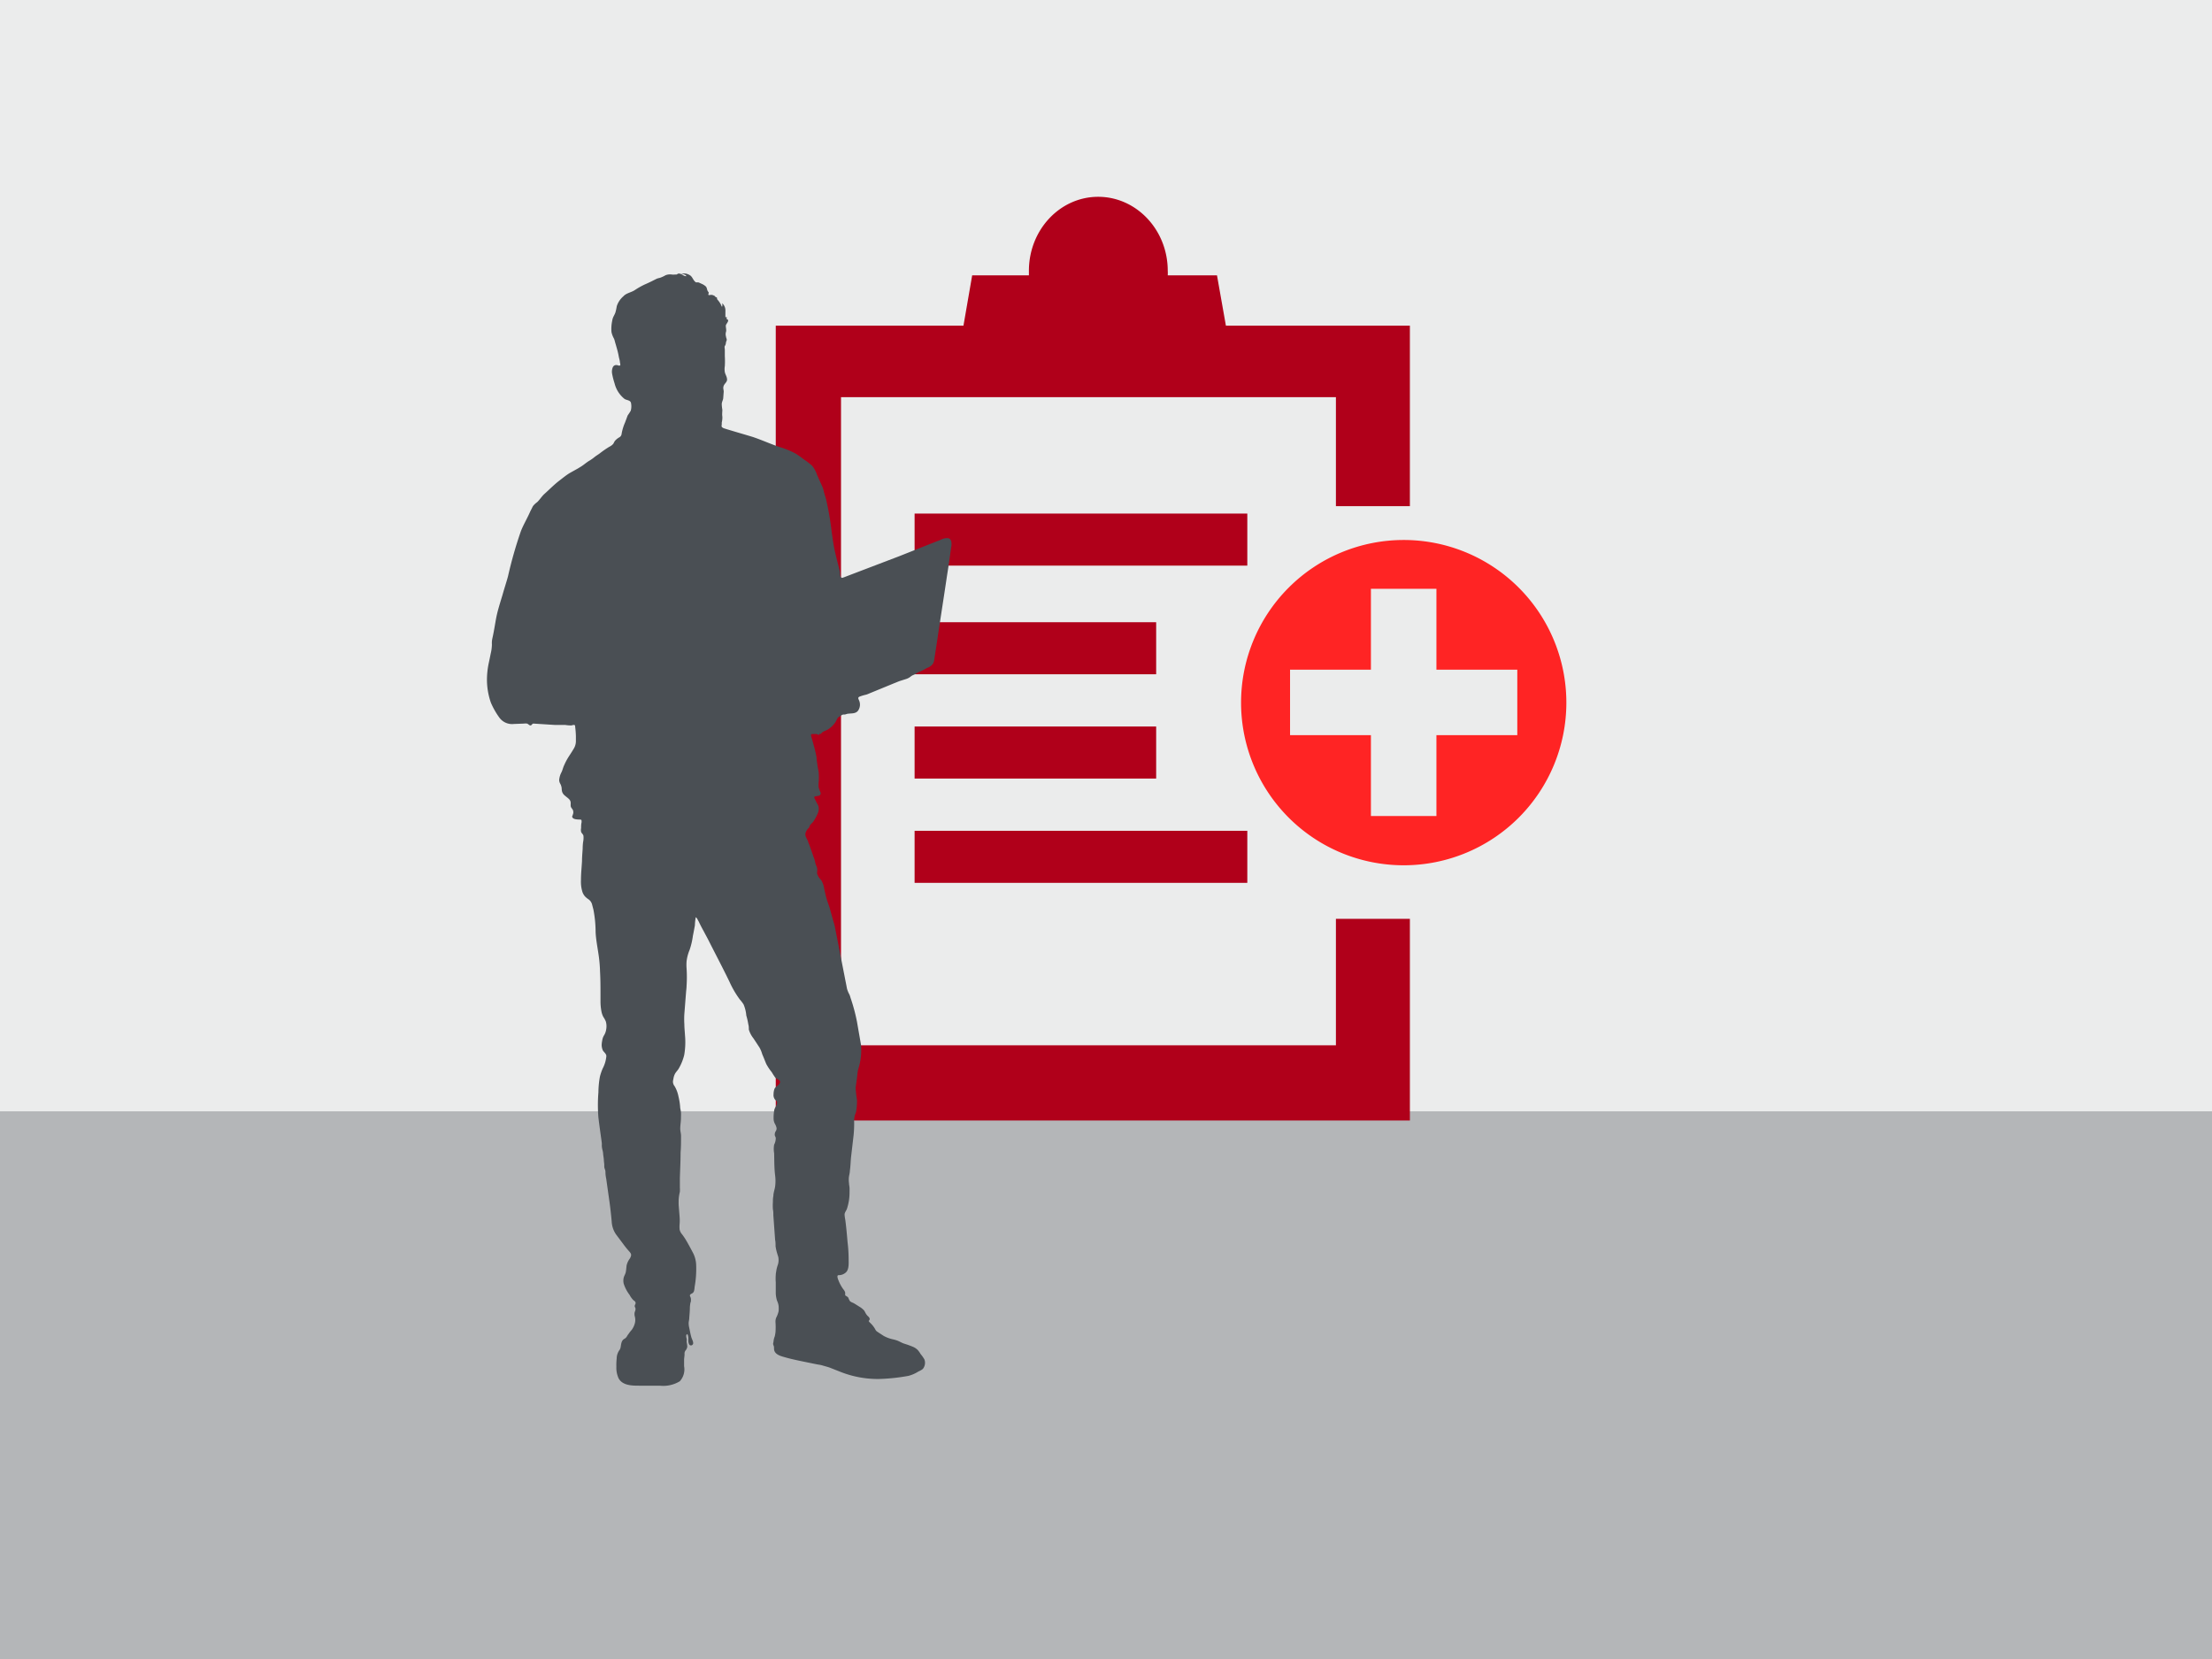 <svg id="Layer_1" data-name="Layer 1" xmlns="http://www.w3.org/2000/svg" viewBox="0 0 340 255"><rect x="0" y="0" width="340" height="255" fill="#333333" stroke="none"/><defs><style>.cls-1{fill:#ebecec;}.cls-2{fill:#b4b6b8;}.cls-3{fill:#b0001a;}.cls-4{fill:#ff2424;}.cls-5{fill:#4a4f54;fill-rule:evenodd;}</style></defs><rect class="cls-1" width="340" height="223.79"/><polygon class="cls-2" points="259.72 170.82 114.88 170.82 0 170.82 0 255 340 255 340 170.82 259.72 170.82"/><path class="cls-3" d="M205.34,141.24v19.43H129.27V61.05h76.07V77.8h11.37V50.06H188.43l-1.37-7.74h-7.57a5.24,5.24,0,0,0,0-.7c0-6.27-4.8-11.37-10.69-11.37s-10.65,5.1-10.65,11.37v.7h-8.72l-1.34,7.74H119.24V172.23h97.47v-31H205.34"/><rect class="cls-3" x="140.58" y="78.94" width="51.14" height="8"/><rect class="cls-3" x="140.58" y="95.64" width="37.13" height="8"/><rect class="cls-3" x="140.58" y="111.67" width="37.13" height="8"/><rect class="cls-3" x="140.58" y="127.7" width="51.14" height="8"/><path class="cls-4" d="M215.76,83a25,25,0,1,0,25,25A25,25,0,0,0,215.76,83Zm17.46,30H220.79v12.43H210.72V113H198.29V102.93h12.43V90.5h10.07v12.43h12.43Z"/><path class="cls-5" d="M146.19,83.1a2.23,2.23,0,0,1,0,1.09c-.09.65-.18,1.3-.28,2s-.22,1.5-.34,2.25l-.3,2c-.38,2.52-.77,5-1.15,7.56-.15,1-.29,1.92-.44,2.88l-.09.61a1.67,1.67,0,0,1-.2.54,1.75,1.75,0,0,1-.91.64,10.53,10.53,0,0,1-1,.53,2.91,2.91,0,0,0-.64.31,1.94,1.94,0,0,1-.4.22,1.63,1.63,0,0,0-.51.3,2.24,2.24,0,0,1-.76.37l-.79.25c-.32.1-.64.26-1,.39l-1.7.7-1.73.71c-.28.11-.56.25-.84.33a6.66,6.66,0,0,0-1,.3c-.26.13-.2.27-.1.5a1.7,1.7,0,0,1,.16.53,1.6,1.6,0,0,1-.27,1.11c-.36.5-1,.41-1.5.48-.21,0-.4.12-.6.13a.7.7,0,0,0-.52.15l-.15.12c-.1.07-.21.1-.3.17s-.28.51-.42.73a3.77,3.77,0,0,1-1.2,1.15c-.37.22-.76.25-1,.62-.07.1-.12,0-.21,0s0,.13-.07.17-.31-.08-.41-.11a.62.62,0,0,0-.27,0l-.42,0c-.29,0-.13.37-.08.56l.24.85c.2.72.39,1.43.52,2.17,0,.33.07.67.11,1s.13.81.21,1.21a9.31,9.31,0,0,1,0,1.67,4.22,4.22,0,0,0,0,.71,4.55,4.55,0,0,0,.28.78.38.38,0,0,1-.31.54,2.08,2.08,0,0,1-.36.06.57.57,0,0,0-.25.08c-.06.06,0,.29.06.35a8.2,8.2,0,0,0,.4.78c.48.82,0,1.6-.4,2.32l-.21.33c-.14.23-.39.38-.53.61s-.08.28-.19.4a1.72,1.72,0,0,0-.48.71c-.18.56.2.91.38,1.41,0,.13.09.26.14.38.21.59.42,1.18.62,1.77.06.18.13.35.19.52.11.33.14.68.28,1a1.74,1.74,0,0,1,.14.38c.06.28,0,.56,0,.84a2.31,2.31,0,0,0,.62,1,3.5,3.5,0,0,1,.48,1.38c.06.25.12.49.17.74a12.19,12.19,0,0,0,.34,1.22c.13.38.27.75.38,1.14.15.56.31,1.11.46,1.67.1.35.22.7.29,1.06l1.14,5.82c.21,1.05.41,2.1.62,3.15l.1.53a4.5,4.5,0,0,0,.38.91,3.86,3.86,0,0,1,.16.48,27.81,27.81,0,0,1,1,3.72c.2,1.17.41,2.34.61,3.5a9.55,9.55,0,0,1-.44,3.82c-.09.4-.12.83-.17,1.24l-.21,1.54a17.34,17.34,0,0,0,.21,1.92,9.3,9.3,0,0,1-.1,1.5c0,.31-.17.59-.25.9a3.62,3.62,0,0,0-.09,1,17.8,17.8,0,0,1-.08,1.93l-.38,3.27c-.09.75-.09,1.51-.2,2.25,0,.29-.08.57-.13.86a3.79,3.79,0,0,0,0,1.06c0,.24.07.48.08.72s0,.46,0,.68a7.93,7.93,0,0,1-.41,2.56c-.11.29-.36.55-.35.87s.08.6.12.9c.15,1.12.24,2.24.34,3.36a21.86,21.86,0,0,1,.16,2.56c0,.62.08,1.5-.36,2A1.61,1.61,0,0,1,129,196c-.17,0-.29,0-.28.25a1.78,1.78,0,0,0,.14.5,6,6,0,0,0,.7,1.33c.07.1.15.19.22.3a1.14,1.14,0,0,1,.13.3c0,.11,0,.3,0,.39s.38.21.48.4a3.12,3.12,0,0,0,.23.49c.18.21.5.27.73.42l.75.47a3.11,3.11,0,0,1,.72.58c.14.2.22.44.37.63a1.81,1.81,0,0,0,.3.32c.13.13.26.34.14.52s-.12.13-.07.21a1,1,0,0,0,.16.19,4.1,4.1,0,0,1,.8,1,.85.85,0,0,0,.37.42l.19.13.77.5a5.38,5.38,0,0,0,1.47.53,5.53,5.53,0,0,1,.66.2c.31.13.6.3.91.42a14.82,14.82,0,0,1,1.5.54,2.4,2.4,0,0,1,.65.44,3.57,3.57,0,0,1,.46.64,5.1,5.1,0,0,1,.6.86,1.5,1.5,0,0,1-.26,1.44,2.7,2.7,0,0,1-.66.38,5.35,5.35,0,0,1-1.55.68,29.4,29.4,0,0,1-4.59.48,15.65,15.65,0,0,1-5.74-1.05l-1.67-.66c-.38-.15-.79-.24-1.18-.36s-.59-.12-.88-.18l-1.91-.39c-1.07-.22-2.14-.44-3.19-.75-.54-.15-1.29-.39-1.46-1-.07-.25,0-.48-.09-.72a.78.78,0,0,1-.09-.33,2.41,2.41,0,0,0,.07-.37,2.54,2.54,0,0,1,.18-.72,5.39,5.39,0,0,0,.12-.68,10.73,10.73,0,0,0,0-1.5,1.6,1.6,0,0,1,.11-.72,4,4,0,0,0,.37-1,5.16,5.16,0,0,0,0-.79,2.55,2.55,0,0,0-.24-.8,4.4,4.4,0,0,1-.2-1.14l0-1.71a7,7,0,0,1,0-1.12c0-.27.08-.55.11-.82a6.48,6.48,0,0,1,.17-.63,2.3,2.3,0,0,0,.14-1.07c0-.23-.11-.46-.17-.69a7.2,7.2,0,0,1-.28-1.2c0-.34,0-.67-.07-1l-.27-3.75c0-.31,0-.62-.07-.93a8.6,8.6,0,0,1,0-1.13c0-.3,0-.6.07-.89,0-.5.2-1,.27-1.47a6.68,6.68,0,0,0,0-1.73c-.14-1.12-.12-2.27-.15-3.41a3.78,3.78,0,0,1,0-1.3,2.25,2.25,0,0,0,.25-1c0-.16-.12-.3-.15-.45a1,1,0,0,1,.15-.64.68.68,0,0,0,.1-.58,2.49,2.49,0,0,0-.21-.51,1.67,1.67,0,0,1-.22-.74,6.7,6.7,0,0,1,.1-1.41c.07-.35.34-.62.41-1s-.12-.41-.28-.59a1.11,1.11,0,0,1-.24-.83,2.58,2.58,0,0,1,.12-.77c.13-.43.7-.56.86-1s-.53-.59-.71-.79a9.74,9.74,0,0,1-.56-.86,7.47,7.47,0,0,1-.84-1.26c-.2-.49-.4-1-.61-1.49a4.78,4.78,0,0,0-.41-1l-.94-1.43a3.94,3.94,0,0,1-.71-1.36c0-.25,0-.53-.08-.79a10.84,10.84,0,0,0-.31-1.37,5.44,5.44,0,0,0-.42-1.7,6.1,6.1,0,0,0-.58-.76,14.74,14.74,0,0,1-1.58-2.71c-1-2.07-2.09-4.13-3.13-6.19-.26-.52-.53-1-.81-1.54-.2-.36-.4-.73-.58-1.1-.06-.11-.11-.22-.16-.33a3.72,3.72,0,0,0-.19-.34c0-.07-.23-.42-.32-.42a8.44,8.44,0,0,0-.13,1.25c-.1.54-.2,1.08-.31,1.62A11.15,11.15,0,0,1,106,146a6.5,6.5,0,0,0-.47,1.78,7.36,7.36,0,0,0,0,1.05,20.43,20.43,0,0,1,0,2.71c0,.34-.06.69-.08,1-.09,1.1-.17,2.2-.26,3.3a12.21,12.21,0,0,0,0,1.6c0,.57.07,1.14.1,1.71a11.5,11.5,0,0,1-.12,3,7.73,7.73,0,0,1-.79,2c-.17.33-.44.57-.62.88a2.49,2.49,0,0,0-.26.84,2.84,2.84,0,0,0-.06.31,1.1,1.1,0,0,0,.25.77,5,5,0,0,1,.59,1.56,10.29,10.29,0,0,1,.26,1.57c0,.31.11.6.13.91s0,.56,0,.83c0,.51-.09,1-.11,1.53s.13.86.12,1.29c0,.84,0,1.68-.07,2.52,0,1.31-.07,2.62-.11,3.93l0,1.44a4.93,4.93,0,0,1,0,.67,6,6,0,0,0-.19,1.45c0,.17,0,.34,0,.51l.15,1.87a7,7,0,0,1,0,1.12,4.5,4.5,0,0,0,0,.82,1.57,1.57,0,0,0,.36.73,9,9,0,0,1,.56.81c.32.53.61,1.07.9,1.61l.28.53a4.4,4.4,0,0,1,.44,1.67,15.6,15.6,0,0,1-.23,3.48,3.2,3.2,0,0,1-.09.62.62.62,0,0,1-.35.41c-.19.09-.36.21-.25.44a1,1,0,0,1,.12.58c0,.12,0,.25-.07.37a5.82,5.82,0,0,0-.09.73c0,.55-.06,1.11-.1,1.67,0,.26-.09.51-.09.77a3.19,3.19,0,0,0,.09.7c.11.5.19,1,.34,1.5.09.29.45.89.15,1.12a.32.32,0,0,1-.49-.05,1.29,1.29,0,0,1-.14-.67,3.25,3.25,0,0,0,0-.44c0-.06-.09-.6-.23-.45s-.09.26-.09.37.09.32.08.49a1.4,1.4,0,0,0,0,.41,4.38,4.38,0,0,1,.08.62,1.09,1.09,0,0,1-.23.54.79.79,0,0,0-.19.61c0,.33-.08.65-.07,1l0,.85a2.71,2.71,0,0,1-.66,2.32,4.91,4.91,0,0,1-3.08.68H99.73c-.48,0-1,0-1.44,0-1.09,0-2.58,0-3.2-1.12a3.86,3.86,0,0,1-.35-1.78,9.28,9.28,0,0,1,.05-1.29,2.22,2.22,0,0,1,.25-1,2.56,2.56,0,0,1,.22-.35,1.36,1.36,0,0,0,.16-.53c.07-.42.12-.88.53-1.12a1,1,0,0,0,.44-.44,2.71,2.71,0,0,1,.24-.35,5.66,5.66,0,0,1,.47-.6,3,3,0,0,0,.46-.94,2.06,2.06,0,0,0,0-1.18,1.4,1.4,0,0,1,0-.61,1.42,1.42,0,0,0,.13-.52,1.75,1.75,0,0,0-.12-.32.45.45,0,0,1,.07-.34c.14-.3,0-.47-.27-.64a3.32,3.32,0,0,1-.6-.83,5.62,5.62,0,0,1-.91-1.75,2.07,2.07,0,0,1,0-.86c.07-.32.27-.58.33-.9s.08-.64.12-1a2.85,2.85,0,0,1,.49-1.06,1.33,1.33,0,0,0,.21-.54c0-.26-.18-.44-.34-.62a13.78,13.78,0,0,1-.9-1.12l-1.08-1.44a3.83,3.83,0,0,1-.67-2c-.09-1-.19-1.92-.32-2.88-.17-1.22-.35-2.45-.52-3.68a5,5,0,0,1-.12-1.08c0-.28-.18-.51-.18-.79,0-.11,0-.22,0-.33l-.06-.56c0-.32-.07-.64-.11-1a2.76,2.76,0,0,0-.1-.64,3.29,3.29,0,0,1-.11-.7,2.61,2.61,0,0,0,0-.4l-.06-.46c-.16-1.14-.32-2.29-.46-3.44a23.93,23.93,0,0,1,0-3.88,14,14,0,0,1,.23-2.41,8.14,8.14,0,0,1,.43-1.26,5,5,0,0,0,.56-1.89c0-.38-.37-.59-.54-.89a2.18,2.18,0,0,1-.18-.81,3.94,3.94,0,0,1,.08-.67,2.11,2.11,0,0,1,.25-.77,2.45,2.45,0,0,0,.37-1,2.66,2.66,0,0,0-.06-1.19,4,4,0,0,0-.38-.7,3,3,0,0,1-.3-.88A8.15,8.15,0,0,1,92.3,154c0-.34,0-.68,0-1,0-1.22,0-2.44-.07-3.66a21.28,21.28,0,0,0-.25-2.76c-.16-1.09-.38-2.2-.43-3.3a18.49,18.49,0,0,0-.34-3.48L91,139a1.38,1.38,0,0,0-.62-.82,3.93,3.93,0,0,1-.38-.31,2,2,0,0,1-.47-.75,5.26,5.26,0,0,1-.23-1.85c0-1,.11-2,.16-2.94,0-.62.06-1.24.1-1.86a8.85,8.85,0,0,1,.06-1,3.24,3.24,0,0,0,.06-1c-.05-.26-.29-.38-.36-.62a1.34,1.34,0,0,1,0-.56c0-.29,0-.58.07-.87a2.26,2.26,0,0,0,0-.26c0-.22-.19-.18-.35-.19s-.79,0-1-.25,0-.34,0-.49a.92.92,0,0,0,0-.76c-.11-.2-.29-.33-.32-.58s.06-.56-.09-.84-.51-.5-.78-.74a1.27,1.27,0,0,1-.45-.62,2.68,2.68,0,0,1-.07-.56,1.89,1.89,0,0,0-.21-.66,1.15,1.15,0,0,1-.17-.59,3.09,3.09,0,0,1,.37-1.21c.16-.34.23-.72.4-1.06a9.45,9.45,0,0,1,.59-1.14c.28-.45.58-.88.84-1.33a2.25,2.25,0,0,0,.37-1.28l0-.69a13.57,13.57,0,0,0-.11-1.42c0-.08,0-.29-.12-.31s-.3,0-.4.06a5.17,5.17,0,0,1-1-.07c-.53,0-1,0-1.58,0L82,111.22H82c-.22,0-.23.24-.43.28s-.36-.23-.57-.28a1.71,1.71,0,0,0-.45,0l-1.56.06a2.42,2.42,0,0,1-2.25-1A11.74,11.74,0,0,1,75.45,108a10.79,10.79,0,0,1-.6-3.7,12.55,12.55,0,0,1,.27-2.36c.11-.5.21-1,.31-1.5a6.36,6.36,0,0,0,.18-1.38,3.25,3.25,0,0,1,.07-.93c.23-1,.38-2,.56-3,.23-1.25.64-2.48,1-3.69.28-1,.58-1.89.84-2.84a64.15,64.15,0,0,1,2-7c.4-1,1-2,1.43-3l.28-.55a2.49,2.49,0,0,1,.15-.28,3.2,3.2,0,0,1,.63-.59c.4-.38.69-.87,1.09-1.24.74-.66,1.44-1.38,2.23-2,.54-.41,1.08-.86,1.66-1.22L88.84,72l.49-.3c.45-.28.84-.65,1.3-.91a6.76,6.76,0,0,0,.77-.55c.26-.21.55-.37.81-.57a14.55,14.55,0,0,1,1.45-1,1.85,1.85,0,0,0,.61-.46c.09-.14.14-.3.24-.43a2.47,2.47,0,0,1,.63-.53.7.7,0,0,0,.41-.59,7.49,7.49,0,0,1,.52-1.71l.28-.75c.05-.13.09-.26.15-.38a7.4,7.4,0,0,0,.45-.69A2.52,2.52,0,0,0,97,62c-.06-.51-.65-.46-1-.68a4.4,4.4,0,0,1-1.54-2.41,11,11,0,0,1-.38-1.5,1.73,1.73,0,0,1,.1-.93.57.57,0,0,1,.56-.37.91.91,0,0,1,.36.09c.19,0,.28,0,.24-.23s0-.15-.05-.22c0-.3-.11-.59-.17-.89a11.25,11.25,0,0,0-.26-1.15c-.08-.3-.17-.61-.26-.91s-.13-.53-.23-.76a3.5,3.5,0,0,1-.38-1,5.91,5.91,0,0,1,.11-1.73,2.16,2.16,0,0,1,.24-.73c.08-.16.17-.33.24-.51a7.7,7.7,0,0,0,.22-1,3.37,3.37,0,0,1,1-1.51c.48-.54,1.23-.59,1.82-1a11.91,11.91,0,0,1,1.43-.81c.48-.21,1-.45,1.44-.68l.48-.24a3.74,3.74,0,0,1,.45-.12,4.57,4.57,0,0,0,.87-.4,1.86,1.86,0,0,1,1-.11,2.09,2.09,0,0,0,.43,0l.23,0c.12,0,.19-.12.3-.14.35-.08.68.25,1,.36,0,0,.31.07.25,0s-.12-.12-.17-.16a1.47,1.47,0,0,0-.66-.17,1.68,1.68,0,0,1,1.31.18c.48.23.54.86,1,1.13.12,0,.2,0,.31,0a.57.57,0,0,1,.22.07l.33.15a2.31,2.31,0,0,1,.65.41c.2.21.16.52.32.75s.14.17.11.31-.08.2,0,.25.15,0,.23,0a1,1,0,0,1,.34,0,1.71,1.71,0,0,1,.39.17.31.31,0,0,0,.25.19c.08,0,.08.12.08.17a.33.33,0,0,0,.12.24,3.77,3.77,0,0,1,.5.75s.13.37.17.26a1,1,0,0,0,0-.52,1.5,1.5,0,0,1,.5,1.22v.87c0,.13.07.09.17,0a.42.42,0,0,1,0,.33c.13.07.23.08.25.25s-.23.46-.33.67.11.74,0,1.07a1.23,1.23,0,0,0,0,.71c0,.2.18.43.09.63a1.32,1.32,0,0,0-.11.4.84.84,0,0,1-.16.43c-.08.13,0,.44,0,.57,0,.32,0,.64,0,1a13,13,0,0,1,0,1.53,2.78,2.78,0,0,0,0,.91c.06.33.29.65.33,1,.11.51-.36.71-.51,1.13s.06.66,0,1l-.06.81c0,.33-.23.62-.23,1a6.13,6.13,0,0,0,.09.85c0,.35-.06.7,0,1.05a3.1,3.1,0,0,1-.09.91c0,.11,0,.23,0,.33a.55.55,0,0,0,0,.34.77.77,0,0,0,.36.23c.35.12.71.22,1.07.33,1.12.34,2.25.66,3.36,1,1.39.47,2.73,1.08,4.12,1.55a12.68,12.68,0,0,1,2.44,1,13.41,13.41,0,0,1,1.25.88,10.82,10.82,0,0,1,1.3,1,4.63,4.63,0,0,1,.76,1.42c.25.55.49,1.1.74,1.64a3.89,3.89,0,0,1,.23.62c.1.52.28,1,.42,1.52a45,45,0,0,1,.84,4.91c.12.83.23,1.67.39,2.5.13.66.29,1.31.46,2s.32,1.19.44,1.78c0,.23,0,.9.37.82l.19-.06,1.62-.62,6.9-2.63L144,83.2l.47-.18c.17-.07.32-.15.48-.2.38-.12,1.07-.25,1.21.28C146.21,83.16,146.17,83.05,146.19,83.1Z"/><path class="cls-5" d="M87.82,95.81c-.08.1-.08.3-.12.43s-.07.3-.11.45l-.46,1.84a9.72,9.72,0,0,1-.4,1.4,1.75,1.75,0,0,1-.2.35,2.27,2.27,0,0,0-.22.32c-.08.23.18.32.35.36l.78.22c.2,0,.54.15.53-.16l0-.74c0-.43,0-.87.07-1.3s.06-1,.08-1.49a3.71,3.71,0,0,0-.07-.67c0-.24,0-.49-.09-.72s0-.22-.11-.29Z"/></svg>